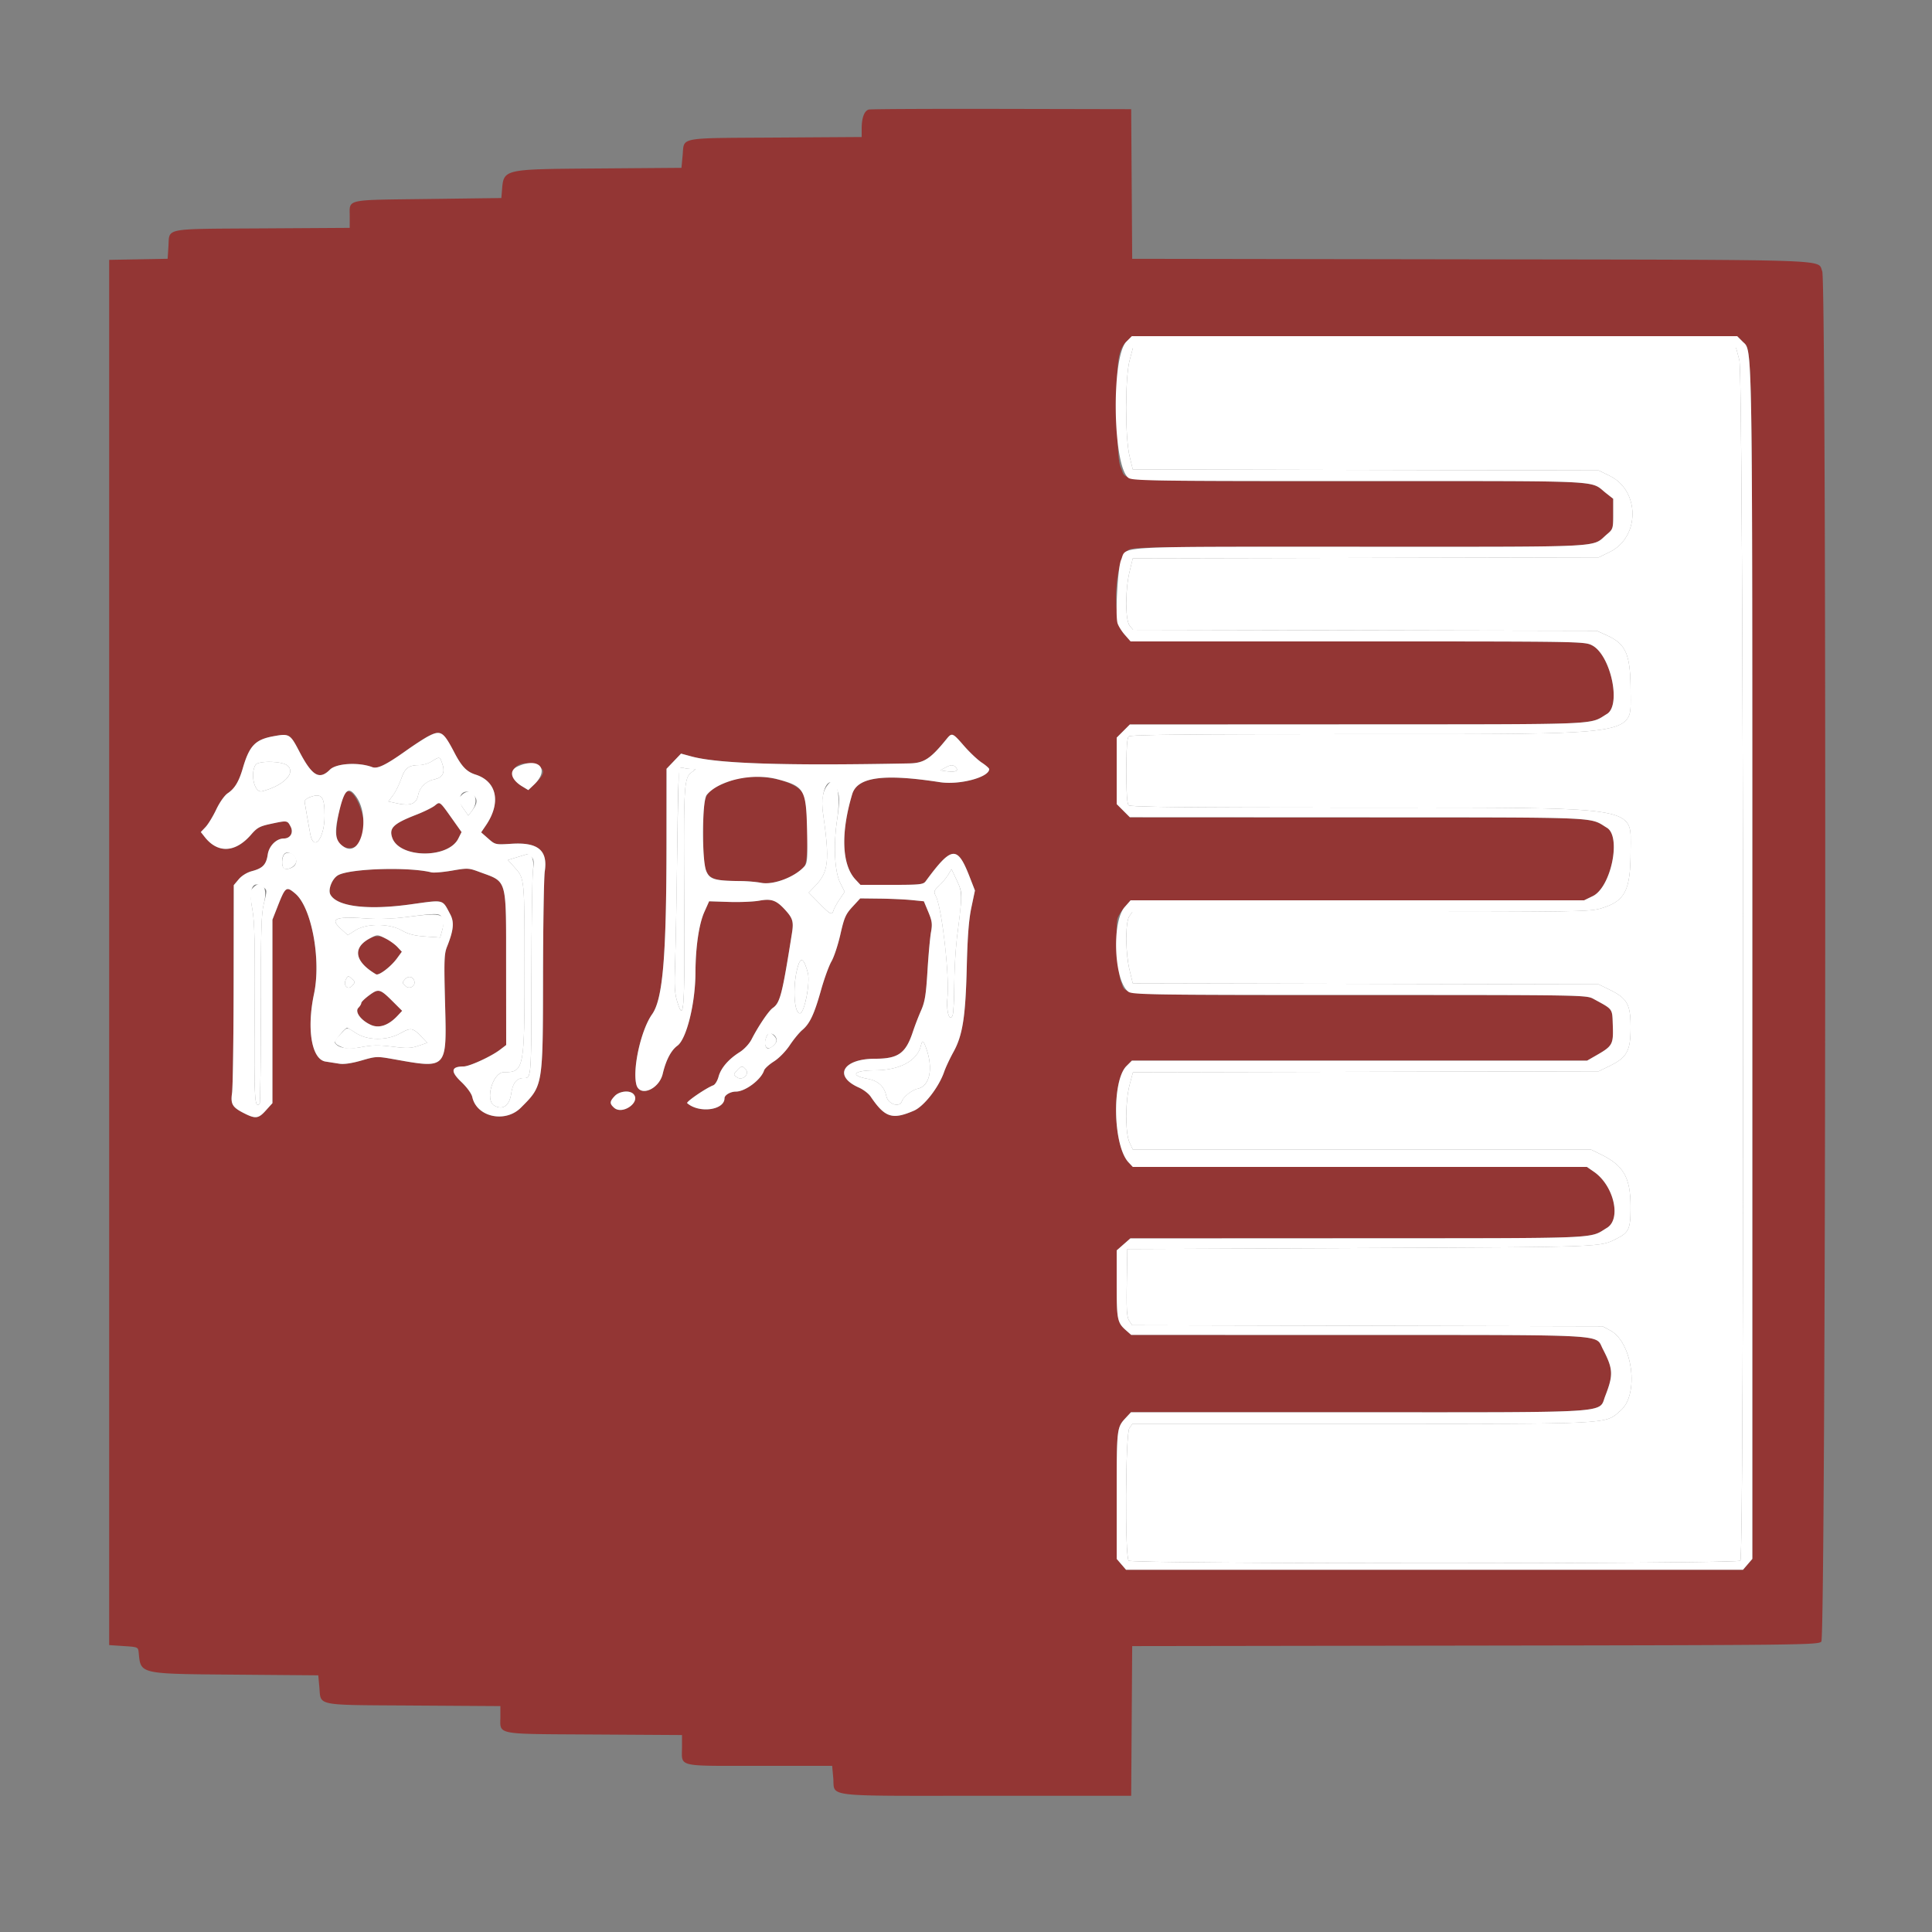 <?xml version="1.0" standalone="no"?><!DOCTYPE svg PUBLIC "-//W3C//DTD SVG 1.1//EN" "http://www.w3.org/Graphics/SVG/1.1/DTD/svg11.dtd"><svg t="1742583656499" class="icon" viewBox="0 0 1024 1024" version="1.1" xmlns="http://www.w3.org/2000/svg" p-id="80551" xmlns:xlink="http://www.w3.org/1999/xlink" width="200" height="200"><rect x="0" y="0" width="1024" height="1024" fill="#808080" stroke="none"/><path d="M598.743 190.889c-2.455 9.206-2.486 40.783-0.051 50.87l1.7 7.04 123.484 0.274L847.36 249.344l5.908 2.903c15.977 7.844 15.977 32.43 0 40.274L847.36 295.424l-123.484 0.269-123.482 0.266-1.702 7.048c-2.365 9.807-2.317 25.751 0.092 28.659l1.792 2.163 122.88 0.253 122.88 0.253 5.256 2.378c10.401 4.708 12.664 10.132 12.664 30.349 0 23.073 6.948 22.016-144.947 22.039-91.837 0.013-120.146 0.305-121.088 1.247-0.858 0.858-1.229 6.372-1.229 18.227s0.371 17.37 1.229 18.227c0.942 0.942 29.251 1.234 121.088 1.247 152.338 0.023 144.947-1.129 144.947 22.597 0 21.204-2.788 26.834-15.186 30.664-6.346 1.958-10.025 2.017-127.711 2.017h-121.18l-1.592 2.276c-2.194 3.131-2.132 19.264 0.105 28.539l1.7 7.04 123.484 0.274L847.36 521.728l5.786 2.842c9.329 4.582 11.11 7.77 11.11 19.891 0 12.495-1.864 15.967-10.988 20.444L847.36 567.808l-123.438 0.269-123.436 0.266-1.748 6.556c-2.373 8.909-2.383 25.805-0.02 30.761l1.725 3.62 121.411 0.01 121.411 0.01 5.12 2.499c12.198 5.957 15.816 12.285 15.849 27.717 0.026 11.622-0.812 13.64-6.956 16.768-9.436 4.8-5.002 4.631-135.869 5.197l-123.904 0.535-0.282 17.805c-0.23 14.6 0.003 18.237 1.288 20.198l1.564 2.391 124.667 0.282 124.667 0.284 4.096 2.204c11.855 6.38 15.409 33.861 5.484 42.409-8.614 7.421-2.348 7.099-137.628 7.099h-121.18l-1.592 2.276c-2.086 2.98-2.427 68.163-0.366 70.223 1.787 1.787 322.412 1.787 324.198 0 2.245-2.245 1.731-627.845-0.522-636.298L920.148 184.32H600.492l-1.748 6.569M228.864 403.525c-1.69 1.083-4.539 1.971-6.333 1.974-5.934 0.01-7.867 1.436-9.902 7.316-1.047 3.018-3 6.948-4.342 8.735l-2.442 3.246 5.094 1.091c6.623 1.421 9.828 0.079 10.683-4.47 0.768-4.099 4.257-7.483 8.607-8.353 4.372-0.873 5.765-3.533 4.252-8.123-1.336-4.04-1.467-4.073-5.617-1.416m-93.44 1.879c-2.939 4.869-0.512 14.979 3.361 14.008 11.425-2.87 18.255-9.779 13.535-13.696-2.877-2.386-15.503-2.621-16.896-0.312m365.417 1.533l-2.458 1.362 2.97 0.422c4.723 0.671 6.897-0.031 5.455-1.766-1.475-1.779-2.785-1.782-5.967-0.018m-140.869 0.763c-0.269 0.763-0.737 20.511-1.039 43.884-0.302 23.373-0.801 49.585-1.106 58.248-0.466 13.171-0.266 16.673 1.216 21.384 3.502 11.131 3.937 4.298 3.604-56.325-0.333-60.134-0.166-62.705 4.252-65.8 2.191-1.536 2.191-1.539-0.507-1.539-1.487 0-3.43-0.279-4.316-0.62-0.904-0.346-1.828-0.008-2.104 0.768m79.178 7.718c-3.146 3.633-3.978 8.274-2.872 16.041 3.553 24.955 2.893 30.776-4.329 38.228l-3.315 3.42 5.553 5.622c6.141 6.221 6.74 6.505 7.644 3.651 0.346-1.083 1.807-3.709 3.249-5.834l2.621-3.863-2.332-4.662c-3.069-6.139-3.74-20.278-1.618-34.086 2.017-13.123-0.499-23.25-4.6-18.516m-194.916 6.456c-1.784 1.971-1.751 2.168 1.06 6.223l2.9 4.186 1.838-2.383c5.11-6.62-0.297-14.103-5.798-8.026m-79.37 0.399c-2.125 0.712-3.51 1.818-3.4 2.711 0.174 1.416 2.03 12.027 2.993 17.096 1.83 9.651 7.575 2.26 7.575-9.743 0-9.966-1.441-11.986-7.168-10.063m-14.131 30.538c-1.492 1.492-1.626 6.597-0.195 7.48 1.605 0.993 5-0.448 6.159-2.611 1.782-3.331-3.331-7.503-5.965-4.869m123.392 1.513l-4.918 1.503 3.612 3.996c5.22 5.778 5.197 5.537 5.197 54.223 0 52.79-0.297 54.254-10.988 54.269-5.798 0.008-10.066 14.7-5.12 17.62 4.483 2.65 8.095 0.202 9.001-6.098 0.845-5.857 2.88-8.448 6.643-8.448 4.119 0 4.042 1.014 4.122-54.1 0.041-27.973 0.42-53.281 0.842-56.243 0.704-4.941-0.745-8.904-3.044-8.333-0.238 0.059-2.644 0.783-5.348 1.61m228.485 9.221c-0.94 1.587-3.105 4.216-4.815 5.847-2.867 2.732-3 3.167-1.756 5.632 3.249 6.428 7.322 42.429 6.111 54.016-0.722 6.909 1.18 13.12 2.772 9.047 0.435-1.114 0.822-8.494 0.863-16.402 0.038-7.908 0.73-19.428 1.533-25.6 2.867-22.016 2.86-23.004-0.218-29.53L504.32 460.662l-1.71 2.885m-368.801 7.299c-1.539 1.7-1.549 2.596-0.12 10.778 1.275 7.306 1.505 17.457 1.262 55.992-0.287 45.734-0.041 50.076 2.678 47.36 0.335-0.338 0.612-22.904 0.612-50.15 0-42.742 0.233-50.468 1.697-56.302 2.138-8.507-1.385-12.92-6.129-7.677m81.743 15.188c-7.153 0.929-14.628 1.224-20.48 0.809-17.316-1.226-20.439-0.077-14.528 5.34L184.32 495.642l4.076-2.573c5.955-3.758 17.969-3.709 24.596 0.102 3.448 1.981 6.584 2.788 12.457 3.2l7.849 0.55 1.052-3.812c2.478-8.97 0.773-9.613-18.798-7.076m207.519 25.615c-3.041 9.434-2.465 25.439 0.914 25.439 2.399 0 5.568-16.366 4.173-21.55-1.961-7.278-3.594-8.527-5.087-3.889m-239.654 7.293c-1.759 3.284 0.881 6.152 3.251 3.53 1.674-1.848 1.664-2.04-0.21-3.735-1.884-1.705-2.025-1.695-3.041 0.205m31.199 0.128c-1.51 1.669-1.485 1.953 0.294 3.564 2.235 2.022 5.676-0.143 4.616-2.906-0.886-2.304-3.144-2.609-4.91-0.658m-34.307 29.192c-3.766 3.886-3.625 4.854 0.983 6.764 2.578 1.068 4.495 1.057 10.399-0.056 5.704-1.075 9.162-1.121 16.33-0.218 7.675 0.968 9.818 0.899 13.763-0.443l4.672-1.592-2.893-3.039c-4.751-4.995-5.742-5.179-11.238-2.076-7.119 4.014-17.388 3.999-23.631-0.036-5.266-3.402-4.334-3.479-8.384 0.696m226.301 0.451c-2.593 4.844-0.438 8.883 3.054 5.724 2.501-2.263 2.504-3.761 0.018-6.011-1.874-1.697-2.02-1.684-3.072 0.287m81.459 5.617c-2.007 7.997-11.315 12.941-24.392 12.956-11.249 0.013-13.524 2.752-3.75 4.511 5.491 0.988 8.812 4.06 9.836 9.098 0.896 4.421 7.066 6.41 8.31 2.68 0.776-2.327 5.358-5.898 8.433-6.574 6.51-1.431 8.312-11.21 4.093-22.249-1.313-3.438-1.754-3.512-2.529-0.422m-97.498 13.059c-1.9 2.102-1.9 2.168 0.056 3.597 2.772 2.03 6.828-1.562 4.682-4.145-1.736-2.092-2.422-2.012-4.739 0.548" fill="#FFFFFF" p-id="80552"></path><path d="M460.485 58.058c-2.373 0.62-3.781 4.37-3.781 10.063v4.503l-46.029 0.294c-51.753 0.333-47.954-0.387-48.855 9.262l-0.632 6.771-43.633 0.338c-51.74 0.399-50.557 0.123-51.535 12.086L265.728 104.96l-39.206 0.512c-44.37 0.579-41.137-0.161-41.162 9.441l-0.015 5.86-46.541 0.284c-52.739 0.325-48.899-0.41-49.528 9.48l-0.422 6.628-15.498 0.282-15.498 0.282v734.208l7.68 0.512c7.654 0.509 7.68 0.522 7.977 3.584 1.103 11.382 0.079 11.151 51.535 11.571l43.64 0.358 0.563 6.2c0.924 10.202-2.775 9.475 49.92 9.815l46.044 0.294v5.396c0 10.058-3.73 9.331 49.582 9.659l46.674 0.284v6.182c0 11.028-3.564 10.143 40.855 10.143h38.733l0.568 6.28c0.955 10.524-6.912 9.592 80.904 9.592H599.552l0.269-39.67 0.266-39.667 181.711-0.269c172.877-0.253 181.801-0.356 183.542-2.094 2.429-2.432 2.903-720.617 0.479-726.359-2.711-6.42 9.887-5.996-186.286-6.298l-179.446-0.274-0.266-39.662L599.552 57.856l-68.608-0.141c-37.734-0.077-69.44 0.077-70.459 0.343m463.112 122.982c5.384 5.381 5.171-8.084 5.171 329.416v315.796l-2.47 2.875-2.473 2.872H596.815l-2.473-2.872-2.47-2.875v-33.802c0-35.587 0.031-35.843 4.925-41.091l2.627-2.816h119.68c137.459 0 128.131 0.604 131.679-8.54 4.419-11.392 4.268-14.341-1.283-25.075-4.06-7.849 4.892-7.34-129.843-7.378l-120.105-0.031-2.701-2.381c-4.667-4.111-4.979-5.652-4.979-24.517v-17.882l3.62-3.18 3.62-3.177 120.54-0.056c131.338-0.064 122.409 0.312 132.065-5.54 7.754-4.698 3.663-22.4-6.863-29.693l-3.748-2.598h-240.686l-2.268-2.417c-8.22-8.748-8.968-43.182-1.108-51.039l2.862-2.865 120.655-0.01 120.655-0.01 5.12-2.941c8.315-4.782 8.837-5.734 8.492-15.519-0.333-9.405 0.335-8.476-10.243-14.259-3.756-2.053-5.174-2.076-123.932-2.076-133.816 0-123.223 0.591-126.484-7.045-1.7-3.981-3.1-28.521-1.9-33.306 0.361-1.441 2.081-4.242 3.82-6.223l3.164-3.602h240.374l4.598-2.235c9.656-4.69 15.212-31.524 7.493-36.201-9.659-5.852-0.714-5.476-132.204-5.54l-120.678-0.056-3.482-3.482-3.482-3.482v-35.226l3.482-3.482 3.482-3.482 120.678-0.056c131.489-0.064 122.545 0.312 132.204-5.54 7.734-4.685 1.925-31.355-7.921-36.378-3.973-2.028-5.86-2.058-124.291-2.058h-120.253l-3.164-3.602c-7.014-7.99-5.576-39.565 2.048-44.905 2.171-1.521 13.11-1.669 122.516-1.669 133.811 0 122.534 0.576 131.18-6.697 3.092-2.604 3.208-2.993 3.208-10.716v-8.015l-3.84-3.018c-8.778-6.899 2.058-6.369-130.537-6.369-133.821 0-123.164 0.594-126.559-7.045-1.318-2.972-1.723-8.515-2.033-27.927-0.443-27.766 0.399-34.394 4.954-38.948l2.88-2.88h320.829l2.862 2.865M235.638 390.4c1.091 1.267 3.389 5.012 5.11 8.325 3.924 7.555 6.569 10.319 11.323 11.83 11.331 3.604 13.632 14.894 5.481 26.89l-2.532 3.725 3.75 3.292c3.73 3.277 3.789 3.29 12.465 2.747 13.944-0.87 19.177 3.5 17.505 14.615-0.466 3.098-0.881 28.257-0.922 55.91-0.087 58.232 0.023 57.587-11.75 69.361-8.276 8.276-23.406 4.982-25.731-5.606-0.417-1.892-2.806-5.171-5.965-8.182-5.714-5.45-5.286-8.059 1.326-8.059 3.116-0.003 14.561-5.251 19.261-8.832l3.328-2.537-0.033-41.162c-0.041-48.264 0.893-44.969-14.372-50.65-5.432-2.022-6.103-2.051-14.333-0.625-4.749 0.824-9.682 1.236-10.962 0.916-11.837-2.972-42.732-2.051-49.308 1.472-3.174 1.697-5.583 7.649-4.168 10.294 3.407 6.369 19.671 8.379 42.345 5.233 18.284-2.537 16.84-2.893 21.169 5.228 2.225 4.178 1.797 8.461-1.725 17.267-1.49 3.722-1.61 7.38-0.996 30.484 0.914 34.335 1.106 34.127-26.747 29.151-9.452-1.687-9.69-1.679-17.551 0.591-5.151 1.487-9.295 2.094-11.722 1.713l-7.342-1.149c-7.347-1.147-10.081-17.114-6.124-35.794 3.878-18.314-1.283-45.97-9.94-53.253-4.756-4.004-5.207-3.668-9.372 6.927l-2.721 6.922v97.254l-3.628 4.014c-3.858 4.27-5.422 4.416-11.845 1.096-5.773-2.982-6.746-4.705-5.921-10.486 0.42-2.954 0.799-28.951 0.84-57.772l0.074-52.403 2.634-3.131c1.58-1.874 4.352-3.587 6.912-4.27 5.832-1.551 7.652-3.453 8.458-8.84 0.691-4.598 4.593-8.476 8.54-8.489 3.459-0.008 5.238-3.105 3.599-6.272-1.741-3.364-1.746-3.364-10.668-1.452-5.678 1.216-7.155 2.025-10.24 5.609-8.328 9.674-17.669 10.173-24.635 1.318l-2.063-2.621 2.504-2.644c1.38-1.454 3.93-5.64 5.668-9.3 1.841-3.871 4.401-7.485 6.118-8.64 3.663-2.458 5.885-6.139 7.921-13.11 3.535-12.127 6.6-15.322 16.389-17.096 8.251-1.498 8.765-1.193 13.53 7.951 6.835 13.12 10.657 15.411 16.302 9.766 3.366-3.366 15.183-4.065 22.423-1.329 2.767 1.047 7.194-1.106 17.894-8.696 14.106-10.007 17.29-11.174 20.447-7.503m275.32 4.938c2.975 3.423 7.191 7.401 9.37 8.842 2.179 1.441 3.96 3 3.96 3.469 0 4.334-15.777 8.515-26.112 6.92-29.937-4.626-43.766-2.732-46.492 6.367-6.172 20.603-5.522 37.473 1.746 45.24l2.634 2.816h16.579c14.994 0 16.714-0.182 17.984-1.91 13.824-18.788 16.778-19.087 23.281-2.373l2.831 7.276-1.892 9.001c-1.359 6.456-2.048 15.36-2.445 31.526-0.648 26.493-2.181 36.244-7.081 45.102-1.884 3.405-4.088 8.113-4.9 10.463-2.826 8.207-10.696 18.314-16.054 20.618-11.482 4.941-15.347 3.671-22.935-7.526-1.062-1.564-3.855-3.697-6.208-4.739-13.714-6.065-8.527-15.278 8.599-15.278 12.28 0 16.259-2.844 20.029-14.316a146.931 146.931 0 0 1 4.316-11.203c2.043-4.616 2.637-8.274 3.415-21.012 0.517-8.481 1.357-17.725 1.866-20.541 0.786-4.36 0.573-5.957-1.431-10.752l-2.353-5.632-6.497-0.648c-3.574-0.358-11.162-0.704-16.863-0.768l-10.365-0.12-4.109 4.457c-3.602 3.909-4.388 5.701-6.4 14.592-1.262 5.573-3.392 12.024-4.733 14.331-1.341 2.309-3.827 9.142-5.524 15.183-3.599 12.823-5.955 17.838-9.946 21.197-1.592 1.341-4.58 4.974-6.641 8.079-2.14 3.226-5.732 6.899-8.387 8.576-2.555 1.615-4.905 3.761-5.225 4.767-1.556 4.905-9.958 11.218-14.932 11.218-2.89 0-6.044 1.841-6.044 3.53 0 6.331-13.481 8.113-19.768 2.609-0.763-0.668 9.902-7.972 13.827-9.467 0.957-0.364 2.212-2.414 2.788-4.554 1.236-4.582 5.261-9.27 11.162-12.992 2.458-1.551 5.13-4.426 6.359-6.835 3.528-6.915 9.042-15.081 11.203-16.596 3.912-2.739 5-6.971 10.186-39.662 0.983-6.182 0.433-7.977-3.881-12.636-4.488-4.849-7.094-5.74-13.427-4.588-3.069 0.558-10.309 0.86-16.087 0.671l-10.506-0.343-2.522 5.632c-2.877 6.423-4.677 18.685-4.728 32.23-0.064 16.323-4.728 35.164-9.585 38.702-3.333 2.427-6.062 7.647-7.754 14.843-1.964 8.34-12.273 12.547-13.99 5.709-2.112-8.422 2.491-28.964 8.338-37.212 5.722-8.067 7.608-30.505 7.644-90.918l0.023-39.209 3.84-4.019 3.84-4.022 5.632 1.526c14.093 3.814 49.725 4.948 115.341 3.666 7.752-0.151 11.195-2.383 19.571-12.687 3.08-3.786 3.254-3.725 9.454 3.402m-225.7 10.783c3.988 1.892 3.389 4.431-2.314 9.853l-2.936 2.788-3.359-2.04c-10.386-6.318-2.591-15.918 8.609-10.601m102.326 7.59c-14.541 5.586-14.774 6.006-14.815 26.844-0.051 25.884 0.228 26.253 19.935 26.424 3.379 0.028 8.202 0.451 10.716 0.937 6.505 1.254 17.825-3.028 22.863-8.653 2.611-2.916 2.099-34.614-0.627-38.776-5.025-7.667-26.025-11.405-38.072-6.776m-205.176 7.777c-3.195 7.012-5.286 21.878-3.448 24.522 3.666 5.281 11 4.339 13.281-1.708 3.592-9.513-5.88-31.491-9.833-22.815M230.4 427.028c-1.408 1.093-5.786 3.244-9.728 4.777-12.17 4.736-14.587 7.055-12.767 12.255 3.796 10.839 29.612 11.159 34.99 0.433l1.743-3.476-4.06-5.724c-7.813-11.018-7.237-10.55-10.179-8.264m-34.304 70.292c-9.439 4.984-8.218 12.306 3.185 19.067 1.48 0.878 7.839-3.937 11.123-8.422l2.58-3.523-2.299-2.465c-5.033-5.391-10.122-7.017-14.589-4.657m-0.366 30.17c-2.332 1.715-4.242 3.571-4.242 4.127 0 0.556-0.686 1.695-1.523 2.532-2.074 2.074 1.27 6.661 6.62 9.073 4.385 1.979 9.367 0.256 14.182-4.905l2.383-2.552-4.669-4.667c-7.045-7.048-7.788-7.258-12.751-3.607m139.937 52.298c4.224 4.224-5.737 11.364-10.212 7.316-2.422-2.191-2.358-3.287 0.356-6.175 2.44-2.598 7.78-3.218 9.856-1.142" fill="#933634" p-id="80553" data-spm-anchor-id="a313x.search_index.0.i113.170d3a81MTwOg3" class="selected"></path><path d="M597.025 181.056c-8.154 8.156-7.26 66.388 1.111 72.251 2.171 1.521 13.11 1.669 122.527 1.669 132.595 0 121.759-0.53 130.537 6.369l3.84 3.018v8.015c0 7.724-0.115 8.113-3.208 10.716-8.645 7.273 2.632 6.697-131.18 6.697-133.816 0-123.223-0.591-126.484 7.045-1.7 3.981-3.1 28.521-1.9 33.306 0.361 1.441 2.081 4.242 3.82 6.223l3.164 3.602h120.253c118.431 0 120.317 0.031 124.291 2.058 9.846 5.023 15.654 31.693 7.921 36.378-9.659 5.852-0.714 5.476-132.204 5.54l-120.678 0.056-3.482 3.482-3.482 3.482v35.226l3.482 3.482 3.482 3.482 120.678 0.056c131.489 0.064 122.545-0.312 132.204 5.54 7.718 4.677 2.163 31.511-7.493 36.201l-4.598 2.235h-240.374l-3.164 3.602c-7.014 7.99-5.576 39.565 2.048 44.905 2.171 1.521 13.11 1.669 122.516 1.669 118.758 0 120.177 0.023 123.932 2.076 10.578 5.783 9.91 4.854 10.243 14.259 0.346 9.784-0.177 10.737-8.492 15.519l-5.12 2.941-120.655 0.01-120.655 0.01-2.862 2.865c-7.859 7.857-7.112 42.291 1.108 51.039l2.268 2.417h240.686l3.748 2.598c10.527 7.293 14.618 24.996 6.863 29.693-9.656 5.852-0.727 5.476-132.065 5.54l-120.54 0.056-3.62 3.177-3.62 3.18v17.882c0 18.865 0.312 20.406 4.979 24.517l2.701 2.381 120.105 0.031c134.735 0.038 125.783-0.471 129.843 7.378 5.55 10.734 5.701 13.683 1.283 25.075-3.548 9.144 5.78 8.54-131.679 8.54h-119.68l-2.627 2.816c-4.895 5.248-4.925 5.504-4.925 41.091v33.802l2.47 2.875 2.473 2.872h327.009l2.473-2.872 2.47-2.875V510.456c0-337.5 0.212-324.035-5.171-329.416l-2.862-2.865H599.905l-2.88 2.88m324.872 9.833c2.253 8.453 2.767 634.053 0.522 636.298-1.787 1.787-322.412 1.787-324.198 0-2.061-2.061-1.72-67.244 0.366-70.223l1.592-2.276h121.18c135.281 0 129.014 0.323 137.628-7.099 9.925-8.548 6.372-36.029-5.484-42.409l-4.096-2.204-124.667-0.284-124.667-0.282-1.564-2.391c-1.285-1.961-1.518-5.599-1.288-20.198l0.282-17.805 123.904-0.535c130.867-0.566 126.433-0.397 135.869-5.197 6.144-3.128 6.981-5.146 6.956-16.768-0.033-15.432-3.651-21.76-15.849-27.717l-5.12-2.499-121.411-0.01-121.411-0.01-1.725-3.62c-2.363-4.956-2.353-21.852 0.02-30.761l1.748-6.556 123.436-0.266L847.36 567.808l5.908-2.903c9.124-4.477 10.988-7.949 10.988-20.444 0-12.122-1.782-15.309-11.11-19.891L847.36 521.728l-123.484-0.271-123.484-0.274-1.7-7.04c-2.237-9.275-2.299-25.408-0.105-28.539l1.592-2.276h121.18c117.686 0 121.364-0.059 127.711-2.017 12.398-3.83 15.186-9.459 15.186-30.664 0-23.726 7.391-22.574-144.947-22.597-91.837-0.013-120.146-0.305-121.088-1.247-0.858-0.858-1.229-6.372-1.229-18.227s0.371-17.37 1.229-18.227c0.942-0.942 29.251-1.234 121.088-1.247 151.895-0.023 144.947 1.034 144.947-22.039 0-20.216-2.263-25.641-12.664-30.349l-5.256-2.378-122.88-0.253-122.88-0.253-1.792-2.163c-2.409-2.908-2.458-18.852-0.092-28.659l1.702-7.048 123.482-0.266L847.36 295.424l5.908-2.903c15.977-7.844 15.977-32.43 0-40.274L847.36 249.344l-123.484-0.271-123.484-0.274-1.7-7.04c-2.435-10.086-2.404-41.664 0.051-50.87l1.748-6.569h319.657l1.748 6.569M226.967 390.267c-2.168 1.144-7.468 4.58-11.776 7.636-10.701 7.59-15.127 9.743-17.894 8.696-7.24-2.737-19.057-2.038-22.423 1.329-5.645 5.645-9.467 3.354-16.302-9.766-4.764-9.144-5.279-9.449-13.53-7.951-9.789 1.774-12.854 4.969-16.389 17.096-2.035 6.971-4.257 10.652-7.921 13.11-1.718 1.155-4.278 4.769-6.118 8.64-1.738 3.661-4.288 7.846-5.668 9.3l-2.504 2.644 2.063 2.621c6.966 8.855 16.307 8.356 24.635-1.318 3.085-3.584 4.562-4.393 10.24-5.609 8.922-1.912 8.927-1.912 10.668 1.452 1.638 3.167-0.141 6.264-3.599 6.272-3.948 0.013-7.849 3.891-8.54 8.489-0.806 5.386-2.627 7.288-8.458 8.84-2.56 0.684-5.332 2.396-6.912 4.27l-2.634 3.131-0.074 52.403c-0.041 28.82-0.42 54.817-0.84 57.772-0.824 5.78 0.148 7.503 5.921 10.486 6.423 3.32 7.987 3.174 11.845-1.096l3.628-4.014v-97.254l2.721-6.922c4.165-10.596 4.616-10.931 9.372-6.927 8.658 7.283 13.819 34.939 9.94 53.253-3.958 18.68-1.224 34.647 6.124 35.794l7.342 1.149c2.427 0.381 6.572-0.225 11.722-1.713 7.862-2.271 8.1-2.278 17.551-0.591 27.853 4.977 27.661 5.184 26.747-29.151-0.614-23.104-0.494-26.762 0.996-30.484 3.523-8.806 3.95-13.089 1.725-17.267-4.329-8.12-2.885-7.764-21.169-5.228-22.674 3.146-38.938 1.137-42.345-5.233-1.416-2.644 0.993-8.596 4.168-10.294 6.577-3.523 37.471-4.444 49.308-1.472 1.28 0.32 6.213-0.092 10.962-0.916 8.23-1.426 8.901-1.398 14.333 0.625 15.265 5.681 14.331 2.386 14.372 50.65l0.033 41.162-3.328 2.537c-4.7 3.581-16.146 8.829-19.261 8.832-6.612 0-7.04 2.609-1.326 8.059 3.159 3.011 5.548 6.29 5.965 8.182 2.324 10.588 17.454 13.883 25.731 5.606 11.773-11.773 11.663-11.128 11.75-69.361 0.041-27.653 0.456-52.813 0.922-55.91 1.672-11.116-3.561-15.485-17.505-14.615-8.676 0.543-8.735 0.53-12.465-2.747l-3.75-3.292 2.532-3.725c8.151-11.996 5.85-23.286-5.481-26.89-4.754-1.51-7.398-4.275-11.323-11.83-5.747-11.064-7.176-11.942-13.78-8.458m274.537 1.669c-8.376 10.304-11.82 12.536-19.571 12.687-65.615 1.283-101.248 0.148-115.341-3.666l-5.632-1.526-3.84 4.022-3.84 4.019-0.023 39.209c-0.036 60.413-1.923 82.852-7.644 90.918-5.847 8.248-10.45 28.79-8.338 37.212 1.718 6.838 12.027 2.632 13.99-5.709 1.692-7.196 4.421-12.416 7.754-14.843 4.856-3.538 9.521-22.38 9.585-38.702 0.051-13.545 1.851-25.807 4.728-32.23l2.522-5.632 10.506 0.343c5.778 0.189 13.018-0.113 16.087-0.671 6.333-1.152 8.94-0.261 13.427 4.588 4.314 4.659 4.864 6.454 3.881 12.636-5.187 32.691-6.275 36.923-10.186 39.662-2.161 1.516-7.675 9.682-11.203 16.596-1.229 2.409-3.901 5.284-6.359 6.835-5.901 3.722-9.925 8.41-11.162 12.992-0.576 2.14-1.83 4.191-2.788 4.554-3.924 1.495-14.589 8.799-13.827 9.467 6.287 5.504 19.768 3.722 19.768-2.609 0-1.69 3.154-3.53 6.044-3.53 4.974 0 13.376-6.313 14.932-11.218 0.32-1.006 2.67-3.151 5.225-4.767 2.655-1.677 6.246-5.35 8.387-8.576 2.061-3.105 5.048-6.738 6.641-8.079 3.991-3.359 6.346-8.374 9.946-21.197 1.697-6.042 4.183-12.874 5.524-15.183 1.341-2.307 3.471-8.758 4.733-14.331 2.012-8.891 2.798-10.683 6.4-14.592l4.109-4.457 10.365 0.12c5.701 0.064 13.289 0.41 16.863 0.768l6.497 0.648 2.353 5.632c2.004 4.795 2.217 6.392 1.431 10.752-0.509 2.816-1.349 12.06-1.866 20.541-0.778 12.739-1.372 16.397-3.415 21.012a146.931 146.931 0 0 0-4.316 11.203c-3.771 11.471-7.749 14.316-20.029 14.316-17.126 0-22.313 9.213-8.599 15.278 2.353 1.042 5.146 3.174 6.208 4.739 7.588 11.197 11.453 12.467 22.935 7.526 5.358-2.304 13.228-12.411 16.054-20.618 0.812-2.35 3.016-7.058 4.9-10.463 4.9-8.858 6.433-18.609 7.081-45.102 0.397-16.166 1.085-25.07 2.445-31.526l1.892-9.001-2.831-7.276c-6.502-16.714-9.457-16.415-23.281 2.373-1.27 1.728-2.99 1.91-17.984 1.91h-16.579l-2.634-2.816c-7.268-7.767-7.918-24.637-1.746-45.24 2.726-9.098 16.556-10.993 46.492-6.367 10.335 1.595 26.112-2.586 26.112-6.92 0-0.468-1.782-2.028-3.96-3.469s-6.395-5.42-9.37-8.842c-6.2-7.127-6.374-7.188-9.454-3.402m-267.023 13.005c1.513 4.59 0.12 7.25-4.252 8.123-4.349 0.87-7.839 4.255-8.607 8.353-0.855 4.549-4.06 5.891-10.683 4.47l-5.094-1.091 2.442-3.246c1.341-1.787 3.295-5.716 4.342-8.735 2.035-5.88 3.968-7.306 9.902-7.316 1.795-0.003 4.644-0.891 6.333-1.974 4.15-2.657 4.28-2.624 5.617 1.416m-82.161 0.776c4.721 3.917-2.109 10.826-13.535 13.696-3.873 0.97-6.3-9.139-3.361-14.008 1.393-2.309 14.019-2.074 16.896 0.312m121.915 0.581c-4.605 2.15-3.525 6.812 2.414 10.424l3.359 2.04 2.936-2.788c8.712-8.279 2.673-14.989-8.709-9.677m232.573 0.658c1.441 1.736-0.732 2.437-5.455 1.766l-2.97-0.422 2.458-1.362c3.182-1.764 4.493-1.761 5.967 0.018m-140.416 0.596c2.698 0 2.698 0.003 0.507 1.539-4.419 3.095-4.585 5.665-4.252 65.8 0.333 60.623-0.102 67.456-3.604 56.325-1.482-4.71-1.682-8.212-1.216-21.384 0.305-8.663 0.804-34.875 1.106-58.248 0.581-44.982 0.625-45.617 3.144-44.652 0.886 0.34 2.829 0.62 4.316 0.62M412.16 413.036c14.185 3.781 15.135 5.432 15.596 27.144 0.325 15.247 0.172 17.252-1.472 19.085-5.038 5.624-16.358 9.907-22.863 8.653-2.514-0.486-7.337-0.909-10.716-0.937-13.914-0.12-16.609-0.901-18.376-5.312-2.427-6.065-2.245-37.384 0.233-40.34 6.592-7.862 24.438-11.796 37.599-8.292m32.187 7.542c0.635 2.299 0.443 6.602-0.596 13.358-2.122 13.809-1.452 27.948 1.618 34.086l2.332 4.662-2.621 3.863c-1.441 2.125-2.903 4.751-3.249 5.834-0.904 2.854-1.503 2.57-7.644-3.651l-5.553-5.622 3.315-3.42c7.222-7.452 7.882-13.274 4.329-38.228-2.056-14.436 4.608-23.424 8.069-10.883m-255.793 1.311c8.172 11.064 2.88 33.221-6.418 26.865-4.534-3.1-5.079-7.145-2.458-18.266 2.811-11.907 4.92-13.955 8.876-8.599m62.771-0.074c1.953 2.161 1.608 4.329-1.293 8.087l-1.838 2.383-2.9-4.186c-4.252-6.136 1.111-11.722 6.031-6.285M172.032 432.338c0 12.004-5.745 19.395-7.575 9.743-0.963-5.069-2.819-15.68-2.993-17.096-0.11-0.893 1.275-1.999 3.4-2.711 5.727-1.923 7.168 0.097 7.168 10.063m68.547 2.954l4.06 5.724-1.743 3.476c-5.379 10.726-31.194 10.406-34.99-0.433-1.82-5.199 0.596-7.519 12.767-12.255 3.942-1.533 8.32-3.684 9.728-4.777 2.941-2.286 2.365-2.755 10.179 8.264m-84.908 18.363c2.394 2.394 1.418 5.524-2.061 6.63-2.842 0.901-4.106-0.156-4.106-3.438 0-5.036 2.849-6.51 6.167-3.192m125.921 0.481c1.372 1.244 1.546 2.54 0.924 6.912-0.422 2.962-0.801 28.27-0.842 56.243-0.079 55.114-0.003 54.1-4.122 54.1-3.763 0-5.798 2.591-6.643 8.448-0.906 6.3-4.518 8.748-9.001 6.098-4.946-2.921-0.678-17.613 5.12-17.62 10.691-0.015 10.988-1.48 10.988-54.269 0-48.686 0.023-48.445-5.197-54.223l-3.612-3.996 4.918-1.503c2.703-0.827 5.11-1.551 5.348-1.61 0.236-0.059 1.19 0.581 2.12 1.421m227.738 24.522c-0.302 3.412-1.208 11.256-2.012 17.428-0.804 6.172-1.495 17.692-1.533 25.6-0.041 7.908-0.428 15.288-0.863 16.402-1.592 4.073-3.494-2.138-2.772-9.047 1.211-11.587-2.862-47.588-6.111-54.016-1.244-2.465-1.111-2.9 1.756-5.632 1.71-1.631 3.876-4.26 4.815-5.847l1.71-2.885 2.78 5.896c2.381 5.046 2.701 6.789 2.23 12.101m-369.587-8.282c1.815 1.326 1.823 1.672 0.195 8.146-1.464 5.834-1.697 13.56-1.697 56.302 0 27.246-0.276 49.812-0.612 50.15-2.719 2.716-2.964-1.626-2.678-47.36 0.243-38.536 0.013-48.686-1.262-55.992-1.953-11.19 0.33-15.432 6.054-11.246m94.72 16.448c0.589 1.551 0.548 3.894-0.113 6.285l-1.052 3.812-7.849-0.55c-5.873-0.412-9.009-1.219-12.457-3.2-6.628-3.812-18.642-3.86-24.596-0.102L184.32 495.642l-3.776-3.459c-5.911-5.417-2.788-6.566 14.528-5.34 5.852 0.415 13.327 0.12 20.48-0.809 16.732-2.168 17.802-2.125 18.911 0.791m-29.878 10.739c2.089 1.073 4.833 3.059 6.1 4.413l2.299 2.465-2.58 3.523c-3.284 4.485-9.644 9.3-11.123 8.422-11.402-6.761-12.623-14.083-3.185-19.067 3.924-2.074 3.976-2.071 8.489 0.243m223.572 17.974c1.395 5.184-1.774 21.55-4.173 21.55-3.379 0-3.955-16.005-0.914-25.439 1.492-4.639 3.126-3.389 5.087 3.889m-241.49 6.935c-2.371 2.621-5.01-0.246-3.251-3.53 1.016-1.9 1.157-1.91 3.041-0.205 1.874 1.695 1.884 1.887 0.21 3.735m32.858-2.744c1.06 2.762-2.381 4.928-4.616 2.906-1.779-1.61-1.805-1.894-0.294-3.564 1.766-1.951 4.024-1.646 4.91 0.658m-11.044 11.369l4.669 4.667-2.383 2.552c-4.815 5.161-9.797 6.884-14.182 4.905-5.35-2.412-8.694-6.999-6.62-9.073 0.837-0.837 1.523-1.976 1.523-2.532 0-0.556 1.91-2.412 4.242-4.127 4.964-3.651 5.706-3.441 12.751 3.607m-19.789 16.468c6.244 4.035 16.512 4.05 23.631 0.036 5.496-3.103 6.487-2.918 11.238 2.076l2.893 3.039-4.672 1.592c-3.945 1.341-6.088 1.411-13.763 0.443-7.168-0.904-10.627-0.858-16.33 0.218-7.288 1.375-12.436 0.563-14.164-2.232-0.492-0.796 5.361-7.969 6.502-7.969 0.184 0 2.281 1.26 4.664 2.798M411.648 551.424c0 1.807-3.796 4.913-5.056 4.137-1.403-0.868-1.393-4.211 0.018-6.848 1.198-2.237 5.038-0.172 5.038 2.711m78.95 3.328c4.219 11.039 2.417 20.818-4.093 22.249-3.075 0.676-7.657 4.247-8.433 6.574-1.244 3.73-7.414 1.741-8.31-2.68-1.024-5.038-4.344-8.11-9.836-9.098-9.774-1.759-7.498-4.498 3.75-4.511 13.076-0.015 22.385-4.959 24.392-12.956 0.776-3.09 1.216-3.016 2.529 0.422m-95.288 12.088c2.145 2.583-1.91 6.175-4.682 4.145-1.956-1.428-1.956-1.495-0.056-3.597 2.317-2.56 3.003-2.639 4.739-0.548m-69.499 14.09c-2.714 2.888-2.778 3.983-0.356 6.175 4.475 4.047 14.436-3.092 10.212-7.316-2.076-2.076-7.416-1.457-9.856 1.142" fill="#FFFFFF" p-id="80554"></path></svg>